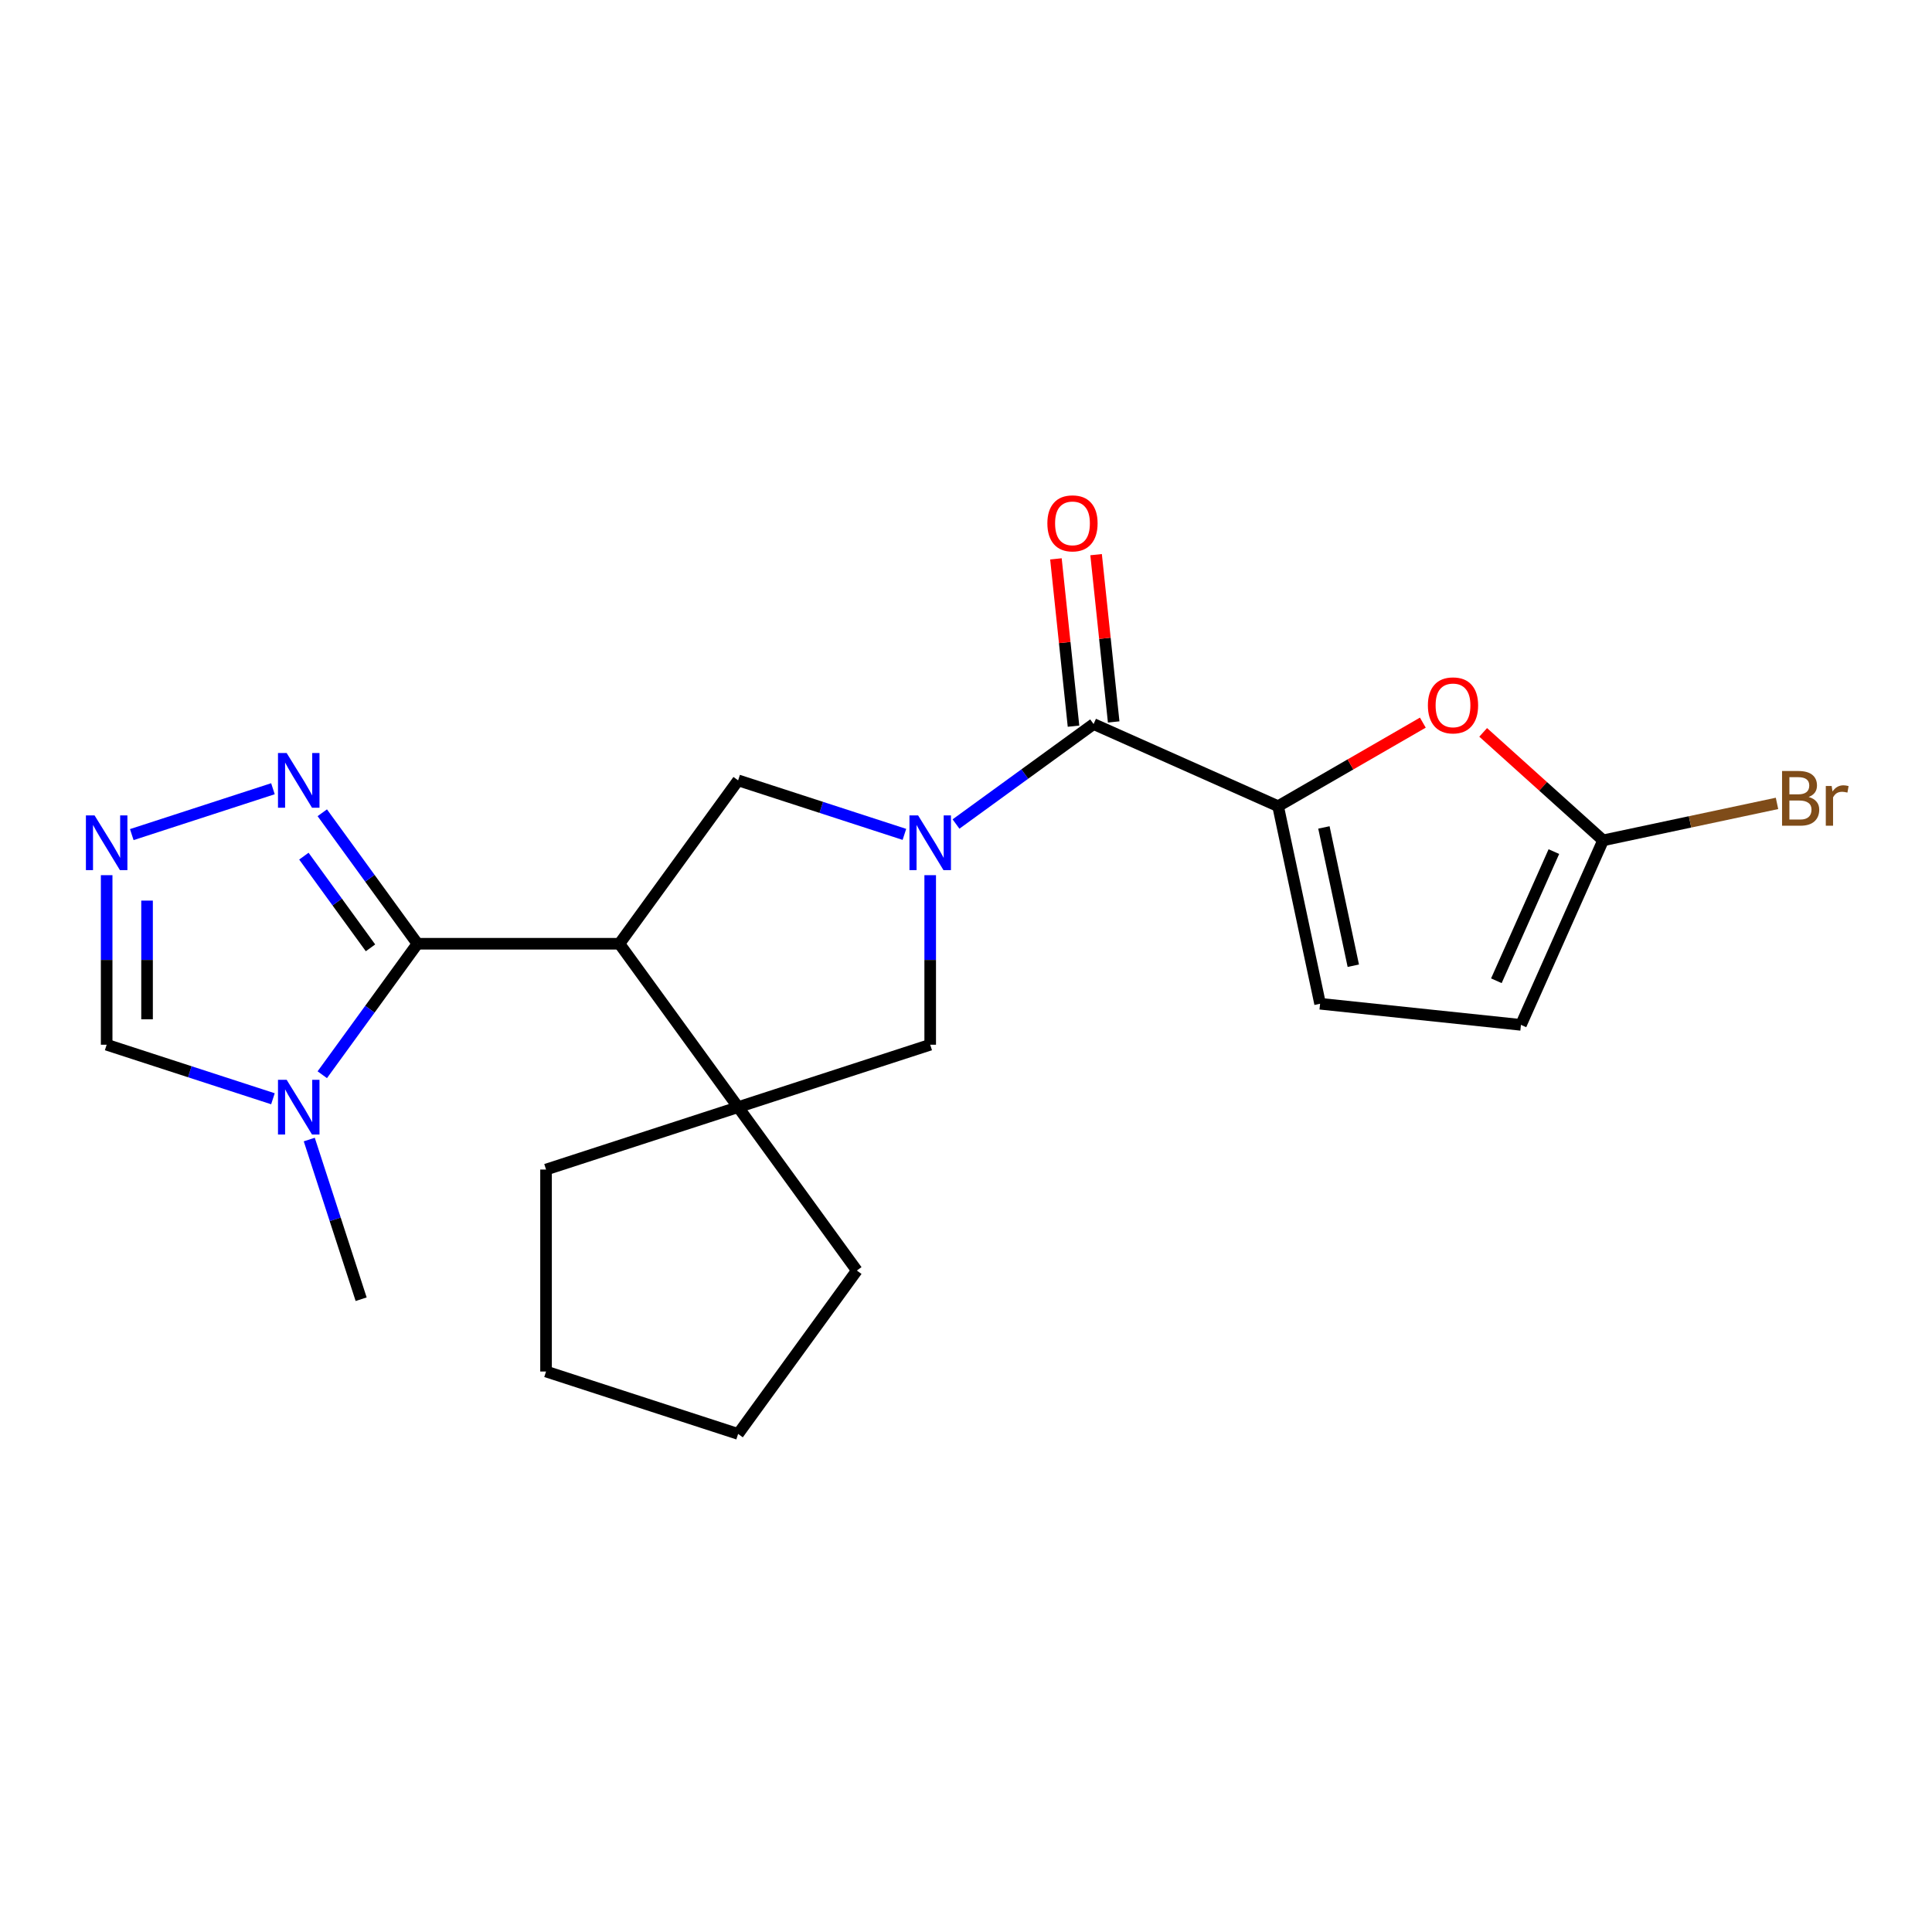 <?xml version='1.0' encoding='iso-8859-1'?>
<svg version='1.1' baseProfile='full'
              xmlns='http://www.w3.org/2000/svg'
                      xmlns:rdkit='http://www.rdkit.org/xml'
                      xmlns:xlink='http://www.w3.org/1999/xlink'
                  xml:space='preserve'
width='1000px' height='1000px' viewBox='0 0 1000 1000'>
<!-- END OF HEADER -->
<rect style='opacity:1.0;fill:#FFFFFF;stroke:none' width='1000' height='1000' x='0' y='0'> </rect>
<path class='bond-2' d='M 494.825,426.512 L 530.434,400.641' style='fill:none;fill-rule:evenodd;stroke:#0000FF;stroke-width:6px;stroke-linecap:butt;stroke-linejoin:miter;stroke-opacity:1' />
<path class='bond-2' d='M 530.434,400.641 L 566.043,374.769' style='fill:none;fill-rule:evenodd;stroke:#000000;stroke-width:6px;stroke-linecap:butt;stroke-linejoin:miter;stroke-opacity:1' />
<path class='bond-5' d='M 468.118,431.875 L 425.085,417.893' style='fill:none;fill-rule:evenodd;stroke:#0000FF;stroke-width:6px;stroke-linecap:butt;stroke-linejoin:miter;stroke-opacity:1' />
<path class='bond-5' d='M 425.085,417.893 L 382.052,403.911' style='fill:none;fill-rule:evenodd;stroke:#000000;stroke-width:6px;stroke-linecap:butt;stroke-linejoin:miter;stroke-opacity:1' />
<path class='bond-10' d='M 481.471,452.987 L 481.471,496.869' style='fill:none;fill-rule:evenodd;stroke:#0000FF;stroke-width:6px;stroke-linecap:butt;stroke-linejoin:miter;stroke-opacity:1' />
<path class='bond-10' d='M 481.471,496.869 L 481.471,540.75' style='fill:none;fill-rule:evenodd;stroke:#000000;stroke-width:6px;stroke-linecap:butt;stroke-linejoin:miter;stroke-opacity:1' />
<path class='bond-0' d='M 320.607,488.482 L 382.052,403.911' style='fill:none;fill-rule:evenodd;stroke:#000000;stroke-width:6px;stroke-linecap:butt;stroke-linejoin:miter;stroke-opacity:1' />
<path class='bond-1' d='M 320.607,488.482 L 216.071,488.482' style='fill:none;fill-rule:evenodd;stroke:#000000;stroke-width:6px;stroke-linecap:butt;stroke-linejoin:miter;stroke-opacity:1' />
<path class='bond-22' d='M 320.607,488.482 L 382.052,573.054' style='fill:none;fill-rule:evenodd;stroke:#000000;stroke-width:6px;stroke-linecap:butt;stroke-linejoin:miter;stroke-opacity:1' />
<path class='bond-4' d='M 216.071,488.482 L 191.442,522.381' style='fill:none;fill-rule:evenodd;stroke:#000000;stroke-width:6px;stroke-linecap:butt;stroke-linejoin:miter;stroke-opacity:1' />
<path class='bond-4' d='M 191.442,522.381 L 166.813,556.28' style='fill:none;fill-rule:evenodd;stroke:#0000FF;stroke-width:6px;stroke-linecap:butt;stroke-linejoin:miter;stroke-opacity:1' />
<path class='bond-7' d='M 216.071,488.482 L 191.442,454.583' style='fill:none;fill-rule:evenodd;stroke:#000000;stroke-width:6px;stroke-linecap:butt;stroke-linejoin:miter;stroke-opacity:1' />
<path class='bond-7' d='M 191.442,454.583 L 166.813,420.684' style='fill:none;fill-rule:evenodd;stroke:#0000FF;stroke-width:6px;stroke-linecap:butt;stroke-linejoin:miter;stroke-opacity:1' />
<path class='bond-7' d='M 191.768,490.601 L 174.527,466.872' style='fill:none;fill-rule:evenodd;stroke:#000000;stroke-width:6px;stroke-linecap:butt;stroke-linejoin:miter;stroke-opacity:1' />
<path class='bond-7' d='M 174.527,466.872 L 157.287,443.143' style='fill:none;fill-rule:evenodd;stroke:#0000FF;stroke-width:6px;stroke-linecap:butt;stroke-linejoin:miter;stroke-opacity:1' />
<path class='bond-3' d='M 566.043,374.769 L 661.541,417.288' style='fill:none;fill-rule:evenodd;stroke:#000000;stroke-width:6px;stroke-linecap:butt;stroke-linejoin:miter;stroke-opacity:1' />
<path class='bond-15' d='M 576.439,373.677 L 571.889,330.382' style='fill:none;fill-rule:evenodd;stroke:#000000;stroke-width:6px;stroke-linecap:butt;stroke-linejoin:miter;stroke-opacity:1' />
<path class='bond-15' d='M 571.889,330.382 L 567.338,287.087' style='fill:none;fill-rule:evenodd;stroke:#FF0000;stroke-width:6px;stroke-linecap:butt;stroke-linejoin:miter;stroke-opacity:1' />
<path class='bond-15' d='M 555.646,375.862 L 551.096,332.567' style='fill:none;fill-rule:evenodd;stroke:#000000;stroke-width:6px;stroke-linecap:butt;stroke-linejoin:miter;stroke-opacity:1' />
<path class='bond-15' d='M 551.096,332.567 L 546.545,289.272' style='fill:none;fill-rule:evenodd;stroke:#FF0000;stroke-width:6px;stroke-linecap:butt;stroke-linejoin:miter;stroke-opacity:1' />
<path class='bond-9' d='M 661.541,417.288 L 699,395.661' style='fill:none;fill-rule:evenodd;stroke:#000000;stroke-width:6px;stroke-linecap:butt;stroke-linejoin:miter;stroke-opacity:1' />
<path class='bond-9' d='M 699,395.661 L 736.459,374.034' style='fill:none;fill-rule:evenodd;stroke:#FF0000;stroke-width:6px;stroke-linecap:butt;stroke-linejoin:miter;stroke-opacity:1' />
<path class='bond-12' d='M 661.541,417.288 L 683.276,519.54' style='fill:none;fill-rule:evenodd;stroke:#000000;stroke-width:6px;stroke-linecap:butt;stroke-linejoin:miter;stroke-opacity:1' />
<path class='bond-12' d='M 685.252,428.279 L 700.466,499.855' style='fill:none;fill-rule:evenodd;stroke:#000000;stroke-width:6px;stroke-linecap:butt;stroke-linejoin:miter;stroke-opacity:1' />
<path class='bond-13' d='M 141.273,568.715 L 98.239,554.732' style='fill:none;fill-rule:evenodd;stroke:#0000FF;stroke-width:6px;stroke-linecap:butt;stroke-linejoin:miter;stroke-opacity:1' />
<path class='bond-13' d='M 98.239,554.732 L 55.206,540.75' style='fill:none;fill-rule:evenodd;stroke:#000000;stroke-width:6px;stroke-linecap:butt;stroke-linejoin:miter;stroke-opacity:1' />
<path class='bond-17' d='M 160.076,589.827 L 173.503,631.15' style='fill:none;fill-rule:evenodd;stroke:#0000FF;stroke-width:6px;stroke-linecap:butt;stroke-linejoin:miter;stroke-opacity:1' />
<path class='bond-17' d='M 173.503,631.15 L 186.929,672.473' style='fill:none;fill-rule:evenodd;stroke:#000000;stroke-width:6px;stroke-linecap:butt;stroke-linejoin:miter;stroke-opacity:1' />
<path class='bond-6' d='M 382.052,573.054 L 481.471,540.75' style='fill:none;fill-rule:evenodd;stroke:#000000;stroke-width:6px;stroke-linecap:butt;stroke-linejoin:miter;stroke-opacity:1' />
<path class='bond-18' d='M 382.052,573.054 L 443.496,657.625' style='fill:none;fill-rule:evenodd;stroke:#000000;stroke-width:6px;stroke-linecap:butt;stroke-linejoin:miter;stroke-opacity:1' />
<path class='bond-19' d='M 382.052,573.054 L 282.632,605.357' style='fill:none;fill-rule:evenodd;stroke:#000000;stroke-width:6px;stroke-linecap:butt;stroke-linejoin:miter;stroke-opacity:1' />
<path class='bond-8' d='M 141.273,408.249 L 68.209,431.989' style='fill:none;fill-rule:evenodd;stroke:#0000FF;stroke-width:6px;stroke-linecap:butt;stroke-linejoin:miter;stroke-opacity:1' />
<path class='bond-25' d='M 55.206,452.987 L 55.206,496.869' style='fill:none;fill-rule:evenodd;stroke:#0000FF;stroke-width:6px;stroke-linecap:butt;stroke-linejoin:miter;stroke-opacity:1' />
<path class='bond-25' d='M 55.206,496.869 L 55.206,540.75' style='fill:none;fill-rule:evenodd;stroke:#000000;stroke-width:6px;stroke-linecap:butt;stroke-linejoin:miter;stroke-opacity:1' />
<path class='bond-25' d='M 76.114,466.152 L 76.114,496.869' style='fill:none;fill-rule:evenodd;stroke:#0000FF;stroke-width:6px;stroke-linecap:butt;stroke-linejoin:miter;stroke-opacity:1' />
<path class='bond-25' d='M 76.114,496.869 L 76.114,527.586' style='fill:none;fill-rule:evenodd;stroke:#000000;stroke-width:6px;stroke-linecap:butt;stroke-linejoin:miter;stroke-opacity:1' />
<path class='bond-11' d='M 767.686,379.078 L 798.722,407.023' style='fill:none;fill-rule:evenodd;stroke:#FF0000;stroke-width:6px;stroke-linecap:butt;stroke-linejoin:miter;stroke-opacity:1' />
<path class='bond-11' d='M 798.722,407.023 L 829.758,434.968' style='fill:none;fill-rule:evenodd;stroke:#000000;stroke-width:6px;stroke-linecap:butt;stroke-linejoin:miter;stroke-opacity:1' />
<path class='bond-16' d='M 829.758,434.968 L 874.767,425.401' style='fill:none;fill-rule:evenodd;stroke:#000000;stroke-width:6px;stroke-linecap:butt;stroke-linejoin:miter;stroke-opacity:1' />
<path class='bond-16' d='M 874.767,425.401 L 919.776,415.834' style='fill:none;fill-rule:evenodd;stroke:#7F4C19;stroke-width:6px;stroke-linecap:butt;stroke-linejoin:miter;stroke-opacity:1' />
<path class='bond-24' d='M 829.758,434.968 L 787.239,530.467' style='fill:none;fill-rule:evenodd;stroke:#000000;stroke-width:6px;stroke-linecap:butt;stroke-linejoin:miter;stroke-opacity:1' />
<path class='bond-24' d='M 804.28,440.789 L 774.517,507.638' style='fill:none;fill-rule:evenodd;stroke:#000000;stroke-width:6px;stroke-linecap:butt;stroke-linejoin:miter;stroke-opacity:1' />
<path class='bond-14' d='M 683.276,519.54 L 787.239,530.467' style='fill:none;fill-rule:evenodd;stroke:#000000;stroke-width:6px;stroke-linecap:butt;stroke-linejoin:miter;stroke-opacity:1' />
<path class='bond-21' d='M 443.496,657.625 L 382.052,742.196' style='fill:none;fill-rule:evenodd;stroke:#000000;stroke-width:6px;stroke-linecap:butt;stroke-linejoin:miter;stroke-opacity:1' />
<path class='bond-20' d='M 282.632,605.357 L 282.632,709.893' style='fill:none;fill-rule:evenodd;stroke:#000000;stroke-width:6px;stroke-linecap:butt;stroke-linejoin:miter;stroke-opacity:1' />
<path class='bond-23' d='M 282.632,709.893 L 382.052,742.196' style='fill:none;fill-rule:evenodd;stroke:#000000;stroke-width:6px;stroke-linecap:butt;stroke-linejoin:miter;stroke-opacity:1' />
<path  class='atom-0' d='M 475.211 422.054
L 484.491 437.054
Q 485.411 438.534, 486.891 441.214
Q 488.371 443.894, 488.451 444.054
L 488.451 422.054
L 492.211 422.054
L 492.211 450.374
L 488.331 450.374
L 478.371 433.974
Q 477.211 432.054, 475.971 429.854
Q 474.771 427.654, 474.411 426.974
L 474.411 450.374
L 470.731 450.374
L 470.731 422.054
L 475.211 422.054
' fill='#0000FF'/>
<path  class='atom-5' d='M 148.366 558.894
L 157.646 573.894
Q 158.566 575.374, 160.046 578.054
Q 161.526 580.734, 161.606 580.894
L 161.606 558.894
L 165.366 558.894
L 165.366 587.214
L 161.486 587.214
L 151.526 570.814
Q 150.366 568.894, 149.126 566.694
Q 147.926 564.494, 147.566 563.814
L 147.566 587.214
L 143.886 587.214
L 143.886 558.894
L 148.366 558.894
' fill='#0000FF'/>
<path  class='atom-8' d='M 148.366 389.751
L 157.646 404.751
Q 158.566 406.231, 160.046 408.911
Q 161.526 411.591, 161.606 411.751
L 161.606 389.751
L 165.366 389.751
L 165.366 418.071
L 161.486 418.071
L 151.526 401.671
Q 150.366 399.751, 149.126 397.551
Q 147.926 395.351, 147.566 394.671
L 147.566 418.071
L 143.886 418.071
L 143.886 389.751
L 148.366 389.751
' fill='#0000FF'/>
<path  class='atom-9' d='M 48.946 422.054
L 58.226 437.054
Q 59.146 438.534, 60.626 441.214
Q 62.106 443.894, 62.186 444.054
L 62.186 422.054
L 65.946 422.054
L 65.946 450.374
L 62.066 450.374
L 52.106 433.974
Q 50.946 432.054, 49.706 429.854
Q 48.506 427.654, 48.146 426.974
L 48.146 450.374
L 44.466 450.374
L 44.466 422.054
L 48.946 422.054
' fill='#0000FF'/>
<path  class='atom-10' d='M 739.072 365.1
Q 739.072 358.3, 742.432 354.5
Q 745.792 350.7, 752.072 350.7
Q 758.352 350.7, 761.712 354.5
Q 765.072 358.3, 765.072 365.1
Q 765.072 371.98, 761.672 375.9
Q 758.272 379.78, 752.072 379.78
Q 745.832 379.78, 742.432 375.9
Q 739.072 372.02, 739.072 365.1
M 752.072 376.58
Q 756.392 376.58, 758.712 373.7
Q 761.072 370.78, 761.072 365.1
Q 761.072 359.54, 758.712 356.74
Q 756.392 353.9, 752.072 353.9
Q 747.752 353.9, 745.392 356.7
Q 743.072 359.5, 743.072 365.1
Q 743.072 370.82, 745.392 373.7
Q 747.752 376.58, 752.072 376.58
' fill='#FF0000'/>
<path  class='atom-16' d='M 542.116 270.886
Q 542.116 264.086, 545.476 260.286
Q 548.836 256.486, 555.116 256.486
Q 561.396 256.486, 564.756 260.286
Q 568.116 264.086, 568.116 270.886
Q 568.116 277.766, 564.716 281.686
Q 561.316 285.566, 555.116 285.566
Q 548.876 285.566, 545.476 281.686
Q 542.116 277.806, 542.116 270.886
M 555.116 282.366
Q 559.436 282.366, 561.756 279.486
Q 564.116 276.566, 564.116 270.886
Q 564.116 265.326, 561.756 262.526
Q 559.436 259.686, 555.116 259.686
Q 550.796 259.686, 548.436 262.486
Q 546.116 265.286, 546.116 270.886
Q 546.116 276.606, 548.436 279.486
Q 550.796 282.366, 555.116 282.366
' fill='#FF0000'/>
<path  class='atom-17' d='M 936.149 412.514
Q 938.869 413.274, 940.229 414.954
Q 941.629 416.594, 941.629 419.034
Q 941.629 422.954, 939.109 425.194
Q 936.629 427.394, 931.909 427.394
L 922.389 427.394
L 922.389 399.074
L 930.749 399.074
Q 935.589 399.074, 938.029 401.034
Q 940.469 402.994, 940.469 406.594
Q 940.469 410.874, 936.149 412.514
M 926.189 402.274
L 926.189 411.154
L 930.749 411.154
Q 933.549 411.154, 934.989 410.034
Q 936.469 408.874, 936.469 406.594
Q 936.469 402.274, 930.749 402.274
L 926.189 402.274
M 931.909 424.194
Q 934.669 424.194, 936.149 422.874
Q 937.629 421.554, 937.629 419.034
Q 937.629 416.714, 935.989 415.554
Q 934.389 414.354, 931.309 414.354
L 926.189 414.354
L 926.189 424.194
L 931.909 424.194
' fill='#7F4C19'/>
<path  class='atom-17' d='M 948.069 406.834
L 948.509 409.674
Q 950.669 406.474, 954.189 406.474
Q 955.309 406.474, 956.829 406.874
L 956.229 410.234
Q 954.509 409.834, 953.549 409.834
Q 951.869 409.834, 950.749 410.514
Q 949.669 411.154, 948.789 412.714
L 948.789 427.394
L 945.029 427.394
L 945.029 406.834
L 948.069 406.834
' fill='#7F4C19'/>
</svg>
